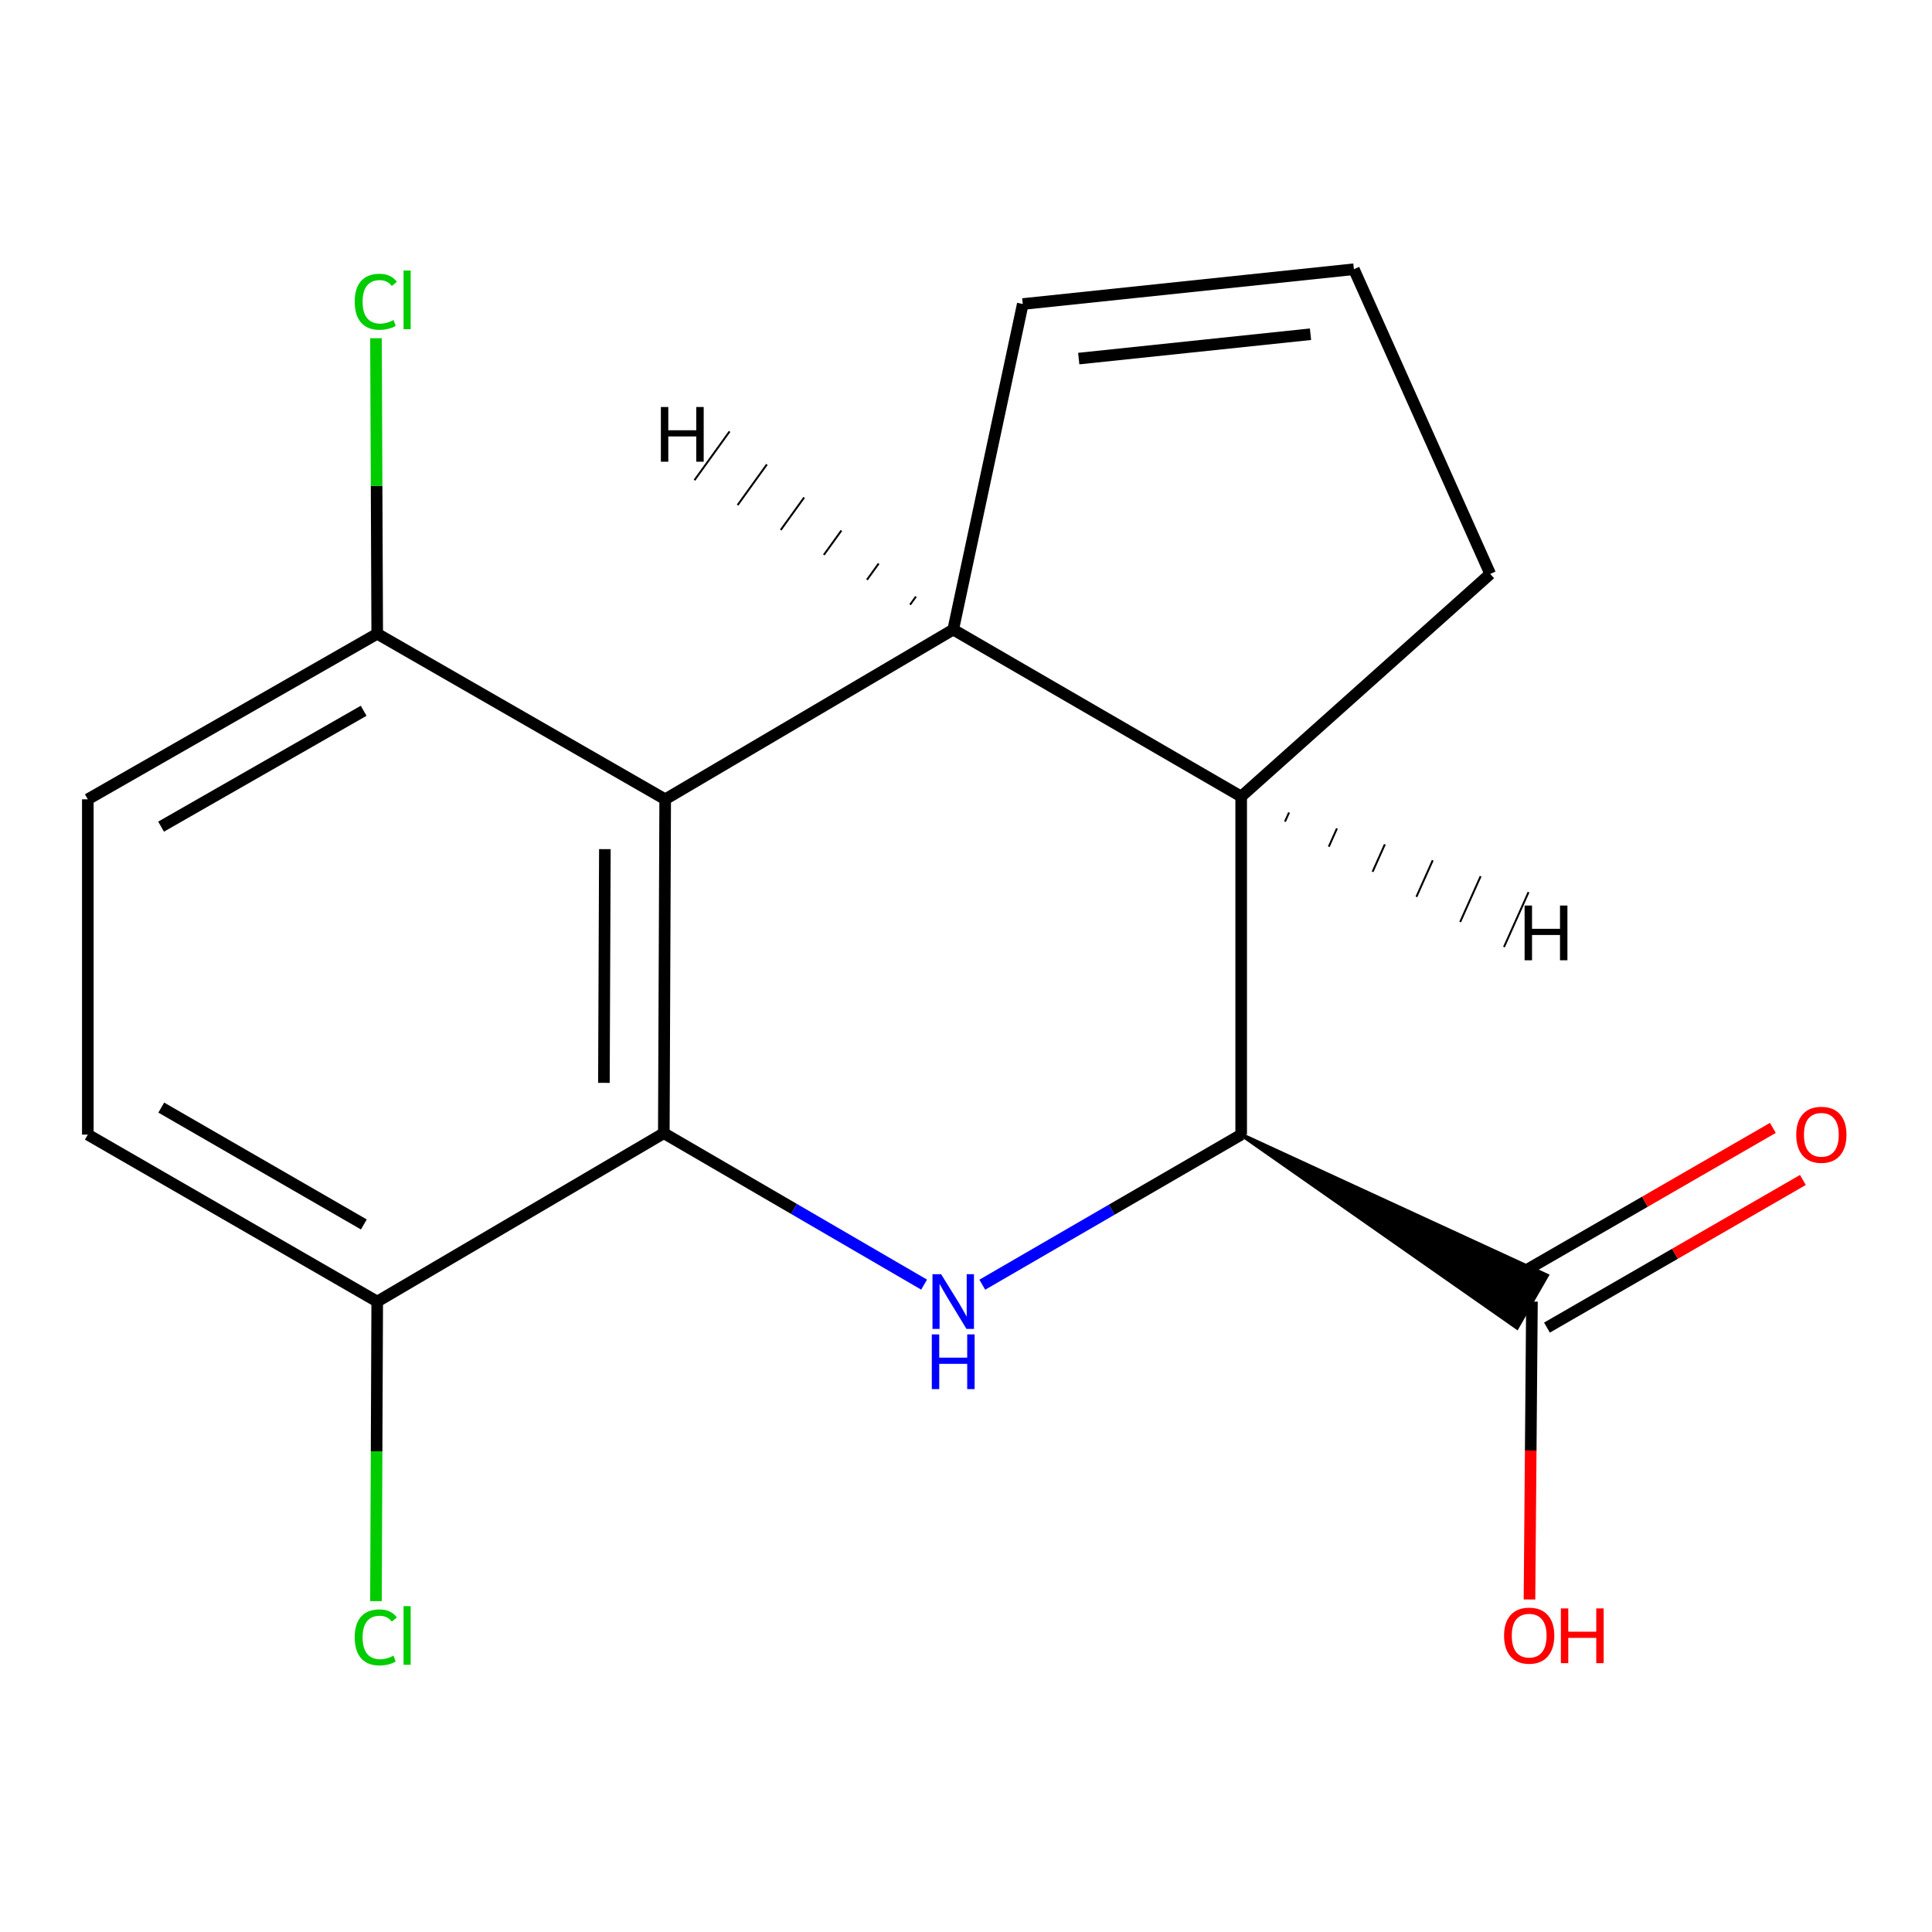 <?xml version='1.0' encoding='iso-8859-1'?>
<svg version='1.1' baseProfile='full'
              xmlns='http://www.w3.org/2000/svg'
                      xmlns:rdkit='http://www.rdkit.org/xml'
                      xmlns:xlink='http://www.w3.org/1999/xlink'
                  xml:space='preserve'
width='1000px' height='1000px' viewBox='0 0 1000 1000'>
<!-- END OF HEADER -->
<rect style='opacity:1.0;fill:#FFFFFF;stroke:none' width='1000' height='1000' x='0' y='0'> </rect>
<path class='bond-0' d='M 478.311,664.919 L 410.95,625.728' style='fill:none;fill-rule:evenodd;stroke:#0000FF;stroke-width:6px;stroke-linecap:butt;stroke-linejoin:miter;stroke-opacity:1' />
<path class='bond-0' d='M 410.95,625.728 L 343.59,586.537' style='fill:none;fill-rule:evenodd;stroke:#000000;stroke-width:6px;stroke-linecap:butt;stroke-linejoin:miter;stroke-opacity:1' />
<path class='bond-3' d='M 508.43,664.966 L 575.432,626.123' style='fill:none;fill-rule:evenodd;stroke:#0000FF;stroke-width:6px;stroke-linecap:butt;stroke-linejoin:miter;stroke-opacity:1' />
<path class='bond-3' d='M 575.432,626.123 L 642.433,587.28' style='fill:none;fill-rule:evenodd;stroke:#000000;stroke-width:6px;stroke-linecap:butt;stroke-linejoin:miter;stroke-opacity:1' />
<path class='bond-1' d='M 343.59,586.537 L 344.298,413.719' style='fill:none;fill-rule:evenodd;stroke:#000000;stroke-width:6px;stroke-linecap:butt;stroke-linejoin:miter;stroke-opacity:1' />
<path class='bond-1' d='M 312.583,560.487 L 313.079,439.514' style='fill:none;fill-rule:evenodd;stroke:#000000;stroke-width:6px;stroke-linecap:butt;stroke-linejoin:miter;stroke-opacity:1' />
<path class='bond-6' d='M 343.59,586.537 L 195.248,673.689' style='fill:none;fill-rule:evenodd;stroke:#000000;stroke-width:6px;stroke-linecap:butt;stroke-linejoin:miter;stroke-opacity:1' />
<path class='bond-7' d='M 344.298,413.719 L 195.248,328.037' style='fill:none;fill-rule:evenodd;stroke:#000000;stroke-width:6px;stroke-linecap:butt;stroke-linejoin:miter;stroke-opacity:1' />
<path class='bond-17' d='M 344.298,413.719 L 493.383,325.876' style='fill:none;fill-rule:evenodd;stroke:#000000;stroke-width:6px;stroke-linecap:butt;stroke-linejoin:miter;stroke-opacity:1' />
<path class='bond-2' d='M 493.383,325.876 L 642.433,412.285' style='fill:none;fill-rule:evenodd;stroke:#000000;stroke-width:6px;stroke-linecap:butt;stroke-linejoin:miter;stroke-opacity:1' />
<path class='bond-8' d='M 493.383,325.876 L 529.388,157.363' style='fill:none;fill-rule:evenodd;stroke:#000000;stroke-width:6px;stroke-linecap:butt;stroke-linejoin:miter;stroke-opacity:1' />
<path class='bond-20' d='M 474.093,308.78 L 471.062,312.987' style='fill:none;fill-rule:evenodd;stroke:#000000;stroke-width:1.0px;stroke-linecap:butt;stroke-linejoin:miter;stroke-opacity:1' />
<path class='bond-20' d='M 454.804,291.684 L 448.74,300.098' style='fill:none;fill-rule:evenodd;stroke:#000000;stroke-width:1.0px;stroke-linecap:butt;stroke-linejoin:miter;stroke-opacity:1' />
<path class='bond-20' d='M 435.514,274.588 L 426.419,287.209' style='fill:none;fill-rule:evenodd;stroke:#000000;stroke-width:1.0px;stroke-linecap:butt;stroke-linejoin:miter;stroke-opacity:1' />
<path class='bond-20' d='M 416.224,257.491 L 404.097,274.32' style='fill:none;fill-rule:evenodd;stroke:#000000;stroke-width:1.0px;stroke-linecap:butt;stroke-linejoin:miter;stroke-opacity:1' />
<path class='bond-20' d='M 396.934,240.395 L 381.776,261.431' style='fill:none;fill-rule:evenodd;stroke:#000000;stroke-width:1.0px;stroke-linecap:butt;stroke-linejoin:miter;stroke-opacity:1' />
<path class='bond-20' d='M 377.644,223.299 L 359.454,248.542' style='fill:none;fill-rule:evenodd;stroke:#000000;stroke-width:1.0px;stroke-linecap:butt;stroke-linejoin:miter;stroke-opacity:1' />
<path class='bond-4' d='M 642.433,587.28 L 642.433,412.285' style='fill:none;fill-rule:evenodd;stroke:#000000;stroke-width:6px;stroke-linecap:butt;stroke-linejoin:miter;stroke-opacity:1' />
<path class='bond-5' d='M 642.433,587.28 L 785.19,687.18 L 800.681,660.198 Z' style='fill:#000000;fill-rule:evenodd;fill-opacity:1;stroke:#000000;stroke-width:2px;stroke-linecap:butt;stroke-linejoin:miter;stroke-opacity:1;' />
<path class='bond-13' d='M 642.433,412.285 L 771.329,297.062' style='fill:none;fill-rule:evenodd;stroke:#000000;stroke-width:6px;stroke-linecap:butt;stroke-linejoin:miter;stroke-opacity:1' />
<path class='bond-21' d='M 665.105,425.268 L 667.222,420.534' style='fill:none;fill-rule:evenodd;stroke:#000000;stroke-width:1.0px;stroke-linecap:butt;stroke-linejoin:miter;stroke-opacity:1' />
<path class='bond-21' d='M 687.776,438.251 L 692.011,428.784' style='fill:none;fill-rule:evenodd;stroke:#000000;stroke-width:1.0px;stroke-linecap:butt;stroke-linejoin:miter;stroke-opacity:1' />
<path class='bond-21' d='M 710.447,451.234 L 716.8,437.034' style='fill:none;fill-rule:evenodd;stroke:#000000;stroke-width:1.0px;stroke-linecap:butt;stroke-linejoin:miter;stroke-opacity:1' />
<path class='bond-21' d='M 733.118,464.217 L 741.589,445.283' style='fill:none;fill-rule:evenodd;stroke:#000000;stroke-width:1.0px;stroke-linecap:butt;stroke-linejoin:miter;stroke-opacity:1' />
<path class='bond-21' d='M 755.79,477.2 L 766.378,453.533' style='fill:none;fill-rule:evenodd;stroke:#000000;stroke-width:1.0px;stroke-linecap:butt;stroke-linejoin:miter;stroke-opacity:1' />
<path class='bond-21' d='M 778.461,490.183 L 791.167,461.783' style='fill:none;fill-rule:evenodd;stroke:#000000;stroke-width:1.0px;stroke-linecap:butt;stroke-linejoin:miter;stroke-opacity:1' />
<path class='bond-10' d='M 800.709,687.164 L 866.944,648.956' style='fill:none;fill-rule:evenodd;stroke:#000000;stroke-width:6px;stroke-linecap:butt;stroke-linejoin:miter;stroke-opacity:1' />
<path class='bond-10' d='M 866.944,648.956 L 933.179,610.748' style='fill:none;fill-rule:evenodd;stroke:#FF0000;stroke-width:6px;stroke-linecap:butt;stroke-linejoin:miter;stroke-opacity:1' />
<path class='bond-10' d='M 785.162,660.213 L 851.398,622.006' style='fill:none;fill-rule:evenodd;stroke:#000000;stroke-width:6px;stroke-linecap:butt;stroke-linejoin:miter;stroke-opacity:1' />
<path class='bond-10' d='M 851.398,622.006 L 917.633,583.798' style='fill:none;fill-rule:evenodd;stroke:#FF0000;stroke-width:6px;stroke-linecap:butt;stroke-linejoin:miter;stroke-opacity:1' />
<path class='bond-14' d='M 792.936,673.689 L 792.296,750.786' style='fill:none;fill-rule:evenodd;stroke:#000000;stroke-width:6px;stroke-linecap:butt;stroke-linejoin:miter;stroke-opacity:1' />
<path class='bond-14' d='M 792.296,750.786 L 791.656,827.883' style='fill:none;fill-rule:evenodd;stroke:#FF0000;stroke-width:6px;stroke-linecap:butt;stroke-linejoin:miter;stroke-opacity:1' />
<path class='bond-11' d='M 195.248,673.689 L 45.455,587.28' style='fill:none;fill-rule:evenodd;stroke:#000000;stroke-width:6px;stroke-linecap:butt;stroke-linejoin:miter;stroke-opacity:1' />
<path class='bond-11' d='M 188.326,633.777 L 83.47,573.291' style='fill:none;fill-rule:evenodd;stroke:#000000;stroke-width:6px;stroke-linecap:butt;stroke-linejoin:miter;stroke-opacity:1' />
<path class='bond-15' d='M 195.248,673.689 L 194.922,751.216' style='fill:none;fill-rule:evenodd;stroke:#000000;stroke-width:6px;stroke-linecap:butt;stroke-linejoin:miter;stroke-opacity:1' />
<path class='bond-15' d='M 194.922,751.216 L 194.597,828.743' style='fill:none;fill-rule:evenodd;stroke:#00CC00;stroke-width:6px;stroke-linecap:butt;stroke-linejoin:miter;stroke-opacity:1' />
<path class='bond-16' d='M 195.248,328.037 L 194.927,251.55' style='fill:none;fill-rule:evenodd;stroke:#000000;stroke-width:6px;stroke-linecap:butt;stroke-linejoin:miter;stroke-opacity:1' />
<path class='bond-16' d='M 194.927,251.55 L 194.606,175.063' style='fill:none;fill-rule:evenodd;stroke:#00CC00;stroke-width:6px;stroke-linecap:butt;stroke-linejoin:miter;stroke-opacity:1' />
<path class='bond-19' d='M 195.248,328.037 L 45.455,413.719' style='fill:none;fill-rule:evenodd;stroke:#000000;stroke-width:6px;stroke-linecap:butt;stroke-linejoin:miter;stroke-opacity:1' />
<path class='bond-19' d='M 188.227,367.896 L 83.372,427.874' style='fill:none;fill-rule:evenodd;stroke:#000000;stroke-width:6px;stroke-linecap:butt;stroke-linejoin:miter;stroke-opacity:1' />
<path class='bond-18' d='M 529.388,157.363 L 700.771,139.352' style='fill:none;fill-rule:evenodd;stroke:#000000;stroke-width:6px;stroke-linecap:butt;stroke-linejoin:miter;stroke-opacity:1' />
<path class='bond-18' d='M 558.348,185.604 L 678.316,172.996' style='fill:none;fill-rule:evenodd;stroke:#000000;stroke-width:6px;stroke-linecap:butt;stroke-linejoin:miter;stroke-opacity:1' />
<path class='bond-9' d='M 700.771,139.352 L 771.329,297.062' style='fill:none;fill-rule:evenodd;stroke:#000000;stroke-width:6px;stroke-linecap:butt;stroke-linejoin:miter;stroke-opacity:1' />
<path class='bond-12' d='M 45.455,587.28 L 45.455,413.719' style='fill:none;fill-rule:evenodd;stroke:#000000;stroke-width:6px;stroke-linecap:butt;stroke-linejoin:miter;stroke-opacity:1' />
<path  class='atom-0' d='M 487.123 659.529
L 496.403 674.529
Q 497.323 676.009, 498.803 678.689
Q 500.283 681.369, 500.363 681.529
L 500.363 659.529
L 504.123 659.529
L 504.123 687.849
L 500.243 687.849
L 490.283 671.449
Q 489.123 669.529, 487.883 667.329
Q 486.683 665.129, 486.323 664.449
L 486.323 687.849
L 482.643 687.849
L 482.643 659.529
L 487.123 659.529
' fill='#0000FF'/>
<path  class='atom-0' d='M 482.303 690.681
L 486.143 690.681
L 486.143 702.721
L 500.623 702.721
L 500.623 690.681
L 504.463 690.681
L 504.463 719.001
L 500.623 719.001
L 500.623 705.921
L 486.143 705.921
L 486.143 719.001
L 482.303 719.001
L 482.303 690.681
' fill='#0000FF'/>
<path  class='atom-11' d='M 929.729 587.36
Q 929.729 580.56, 933.089 576.76
Q 936.449 572.96, 942.729 572.96
Q 949.009 572.96, 952.369 576.76
Q 955.729 580.56, 955.729 587.36
Q 955.729 594.24, 952.329 598.16
Q 948.929 602.04, 942.729 602.04
Q 936.489 602.04, 933.089 598.16
Q 929.729 594.28, 929.729 587.36
M 942.729 598.84
Q 947.049 598.84, 949.369 595.96
Q 951.729 593.04, 951.729 587.36
Q 951.729 581.8, 949.369 579
Q 947.049 576.16, 942.729 576.16
Q 938.409 576.16, 936.049 578.96
Q 933.729 581.76, 933.729 587.36
Q 933.729 593.08, 936.049 595.96
Q 938.409 598.84, 942.729 598.84
' fill='#FF0000'/>
<path  class='atom-15' d='M 778.501 846.604
Q 778.501 839.804, 781.861 836.004
Q 785.221 832.204, 791.501 832.204
Q 797.781 832.204, 801.141 836.004
Q 804.501 839.804, 804.501 846.604
Q 804.501 853.484, 801.101 857.404
Q 797.701 861.284, 791.501 861.284
Q 785.261 861.284, 781.861 857.404
Q 778.501 853.524, 778.501 846.604
M 791.501 858.084
Q 795.821 858.084, 798.141 855.204
Q 800.501 852.284, 800.501 846.604
Q 800.501 841.044, 798.141 838.244
Q 795.821 835.404, 791.501 835.404
Q 787.181 835.404, 784.821 838.204
Q 782.501 841.004, 782.501 846.604
Q 782.501 852.324, 784.821 855.204
Q 787.181 858.084, 791.501 858.084
' fill='#FF0000'/>
<path  class='atom-15' d='M 807.901 832.524
L 811.741 832.524
L 811.741 844.564
L 826.221 844.564
L 826.221 832.524
L 830.061 832.524
L 830.061 860.844
L 826.221 860.844
L 826.221 847.764
L 811.741 847.764
L 811.741 860.844
L 807.901 860.844
L 807.901 832.524
' fill='#FF0000'/>
<path  class='atom-16' d='M 183.602 847.504
Q 183.602 840.464, 186.882 836.784
Q 190.202 833.064, 196.482 833.064
Q 202.322 833.064, 205.442 837.184
L 202.802 839.344
Q 200.522 836.344, 196.482 836.344
Q 192.202 836.344, 189.922 839.224
Q 187.682 842.064, 187.682 847.504
Q 187.682 853.104, 190.002 855.984
Q 192.362 858.864, 196.922 858.864
Q 200.042 858.864, 203.682 856.984
L 204.802 859.984
Q 203.322 860.944, 201.082 861.504
Q 198.842 862.064, 196.362 862.064
Q 190.202 862.064, 186.882 858.304
Q 183.602 854.544, 183.602 847.504
' fill='#00CC00'/>
<path  class='atom-16' d='M 208.882 831.344
L 212.562 831.344
L 212.562 861.704
L 208.882 861.704
L 208.882 831.344
' fill='#00CC00'/>
<path  class='atom-17' d='M 183.602 156.182
Q 183.602 149.142, 186.882 145.462
Q 190.202 141.742, 196.482 141.742
Q 202.322 141.742, 205.442 145.862
L 202.802 148.022
Q 200.522 145.022, 196.482 145.022
Q 192.202 145.022, 189.922 147.902
Q 187.682 150.742, 187.682 156.182
Q 187.682 161.782, 190.002 164.662
Q 192.362 167.542, 196.922 167.542
Q 200.042 167.542, 203.682 165.662
L 204.802 168.662
Q 203.322 169.622, 201.082 170.182
Q 198.842 170.742, 196.362 170.742
Q 190.202 170.742, 186.882 166.982
Q 183.602 163.222, 183.602 156.182
' fill='#00CC00'/>
<path  class='atom-17' d='M 208.882 140.022
L 212.562 140.022
L 212.562 170.382
L 208.882 170.382
L 208.882 140.022
' fill='#00CC00'/>
<path  class='atom-18' d='M 342.068 210.662
L 345.908 210.662
L 345.908 222.702
L 360.388 222.702
L 360.388 210.662
L 364.228 210.662
L 364.228 238.982
L 360.388 238.982
L 360.388 225.902
L 345.908 225.902
L 345.908 238.982
L 342.068 238.982
L 342.068 210.662
' fill='#000000'/>
<path  class='atom-19' d='M 789.135 468.713
L 792.975 468.713
L 792.975 480.753
L 807.455 480.753
L 807.455 468.713
L 811.295 468.713
L 811.295 497.033
L 807.455 497.033
L 807.455 483.953
L 792.975 483.953
L 792.975 497.033
L 789.135 497.033
L 789.135 468.713
' fill='#000000'/>
</svg>
